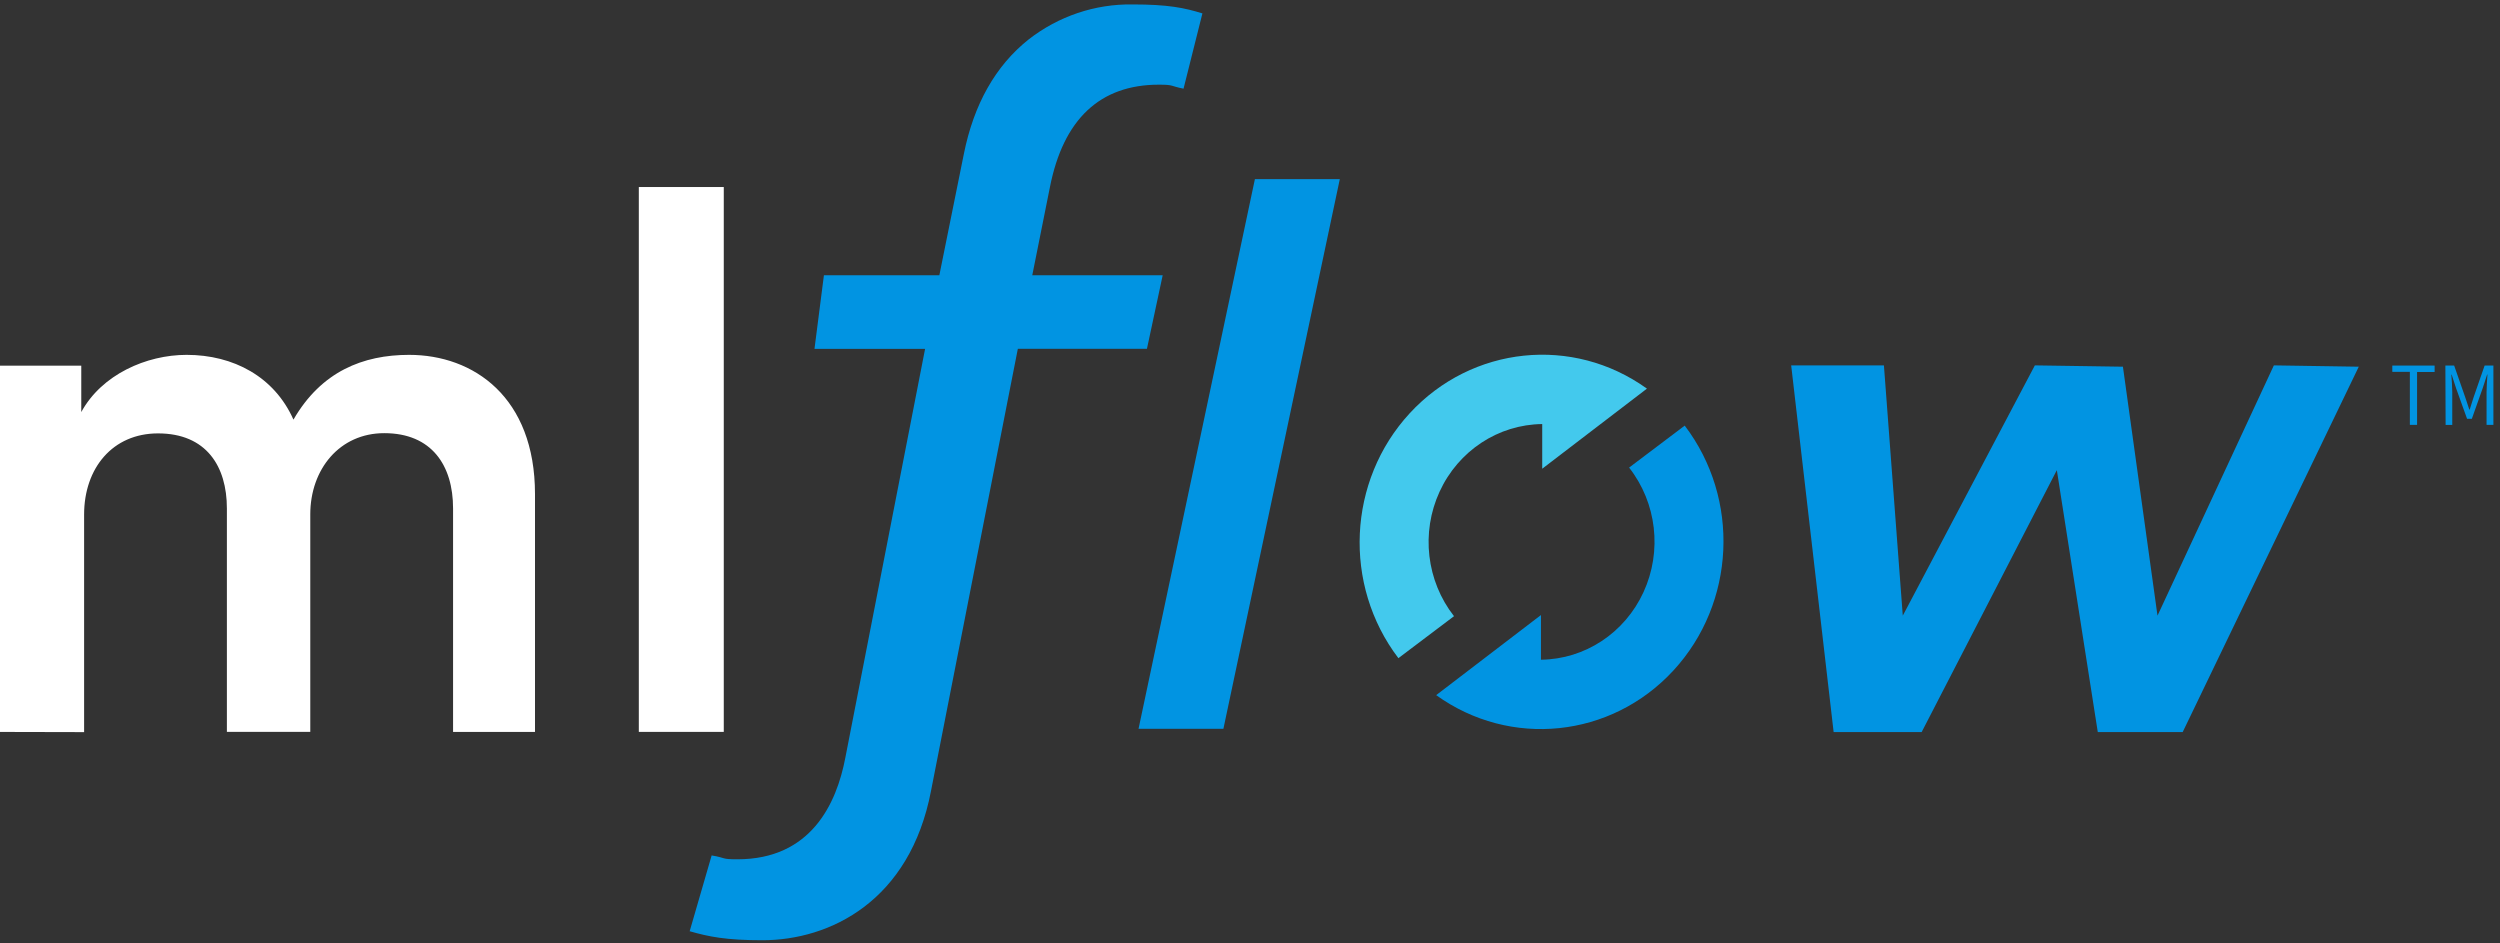 <svg width="53" height="20" viewBox="0 0 53 20" fill="none" xmlns="http://www.w3.org/2000/svg">
<rect x="0" y="0" width="53" height="20" fill="#333333" stroke="none"/>
<g clip-path="url(#clip0_21316_2288)">
<path d="M0 15.517V7.752H1.723V8.736C2.157 7.939 3.104 7.523 3.956 7.523C4.949 7.523 5.817 7.987 6.221 8.896C6.812 7.875 7.696 7.523 8.673 7.523C10.039 7.523 11.342 8.417 11.342 10.476V15.517H9.605V10.778C9.605 9.869 9.154 9.183 8.146 9.183C7.199 9.183 6.578 9.948 6.578 10.905V15.516H4.81V10.778C4.81 9.885 4.374 9.188 3.35 9.188C2.389 9.188 1.783 9.922 1.783 10.91V15.521L0 15.517Z" fill="white"/>
<path d="M13.543 15.516V3.965H15.344V15.516H13.543Z" fill="white"/>
<path d="M14.621 19.742C15.026 19.858 15.39 19.933 16.162 19.933C17.598 19.933 19.292 19.101 19.738 16.764L21.578 7.395H24.315L24.649 5.836H21.884L22.257 3.974C22.541 2.528 23.319 1.795 24.568 1.795C24.893 1.795 24.802 1.823 25.091 1.88L25.491 0.284C25.106 0.165 24.761 0.094 24.009 0.094C23.215 0.082 22.44 0.343 21.807 0.836C21.106 1.393 20.644 2.211 20.433 3.267L19.914 5.836H17.467L17.267 7.396H19.612L17.922 16.059C17.736 17.041 17.192 18.217 15.633 18.217C15.279 18.217 15.407 18.189 15.087 18.135L14.621 19.742Z" fill="#0194E2"/>
<path d="M25.936 15.451H24.137L26.604 3.797H28.404L25.936 15.451Z" fill="#0194E2"/>
<path d="M34.915 8.239C33.344 7.109 31.206 7.331 29.886 8.761C28.567 10.192 28.465 12.4 29.646 13.953L30.825 13.063C30.24 12.316 30.121 11.291 30.519 10.424C30.917 9.557 31.762 9 32.695 8.99V9.937L34.915 8.239Z" fill="#43C9ED"/>
<path d="M30.447 14.737C32.018 15.867 34.157 15.645 35.476 14.215C36.795 12.784 36.897 10.576 35.716 9.023L34.537 9.913C35.123 10.66 35.241 11.685 34.843 12.552C34.445 13.419 33.6 13.976 32.668 13.986V13.039L30.447 14.737Z" fill="#0194E2"/>
<path d="M37.973 7.746H39.939L40.339 13.052L43.139 7.746L45.006 7.774L45.739 13.052L48.206 7.746L50.006 7.774L46.273 15.52H44.473L43.605 9.967L40.739 15.52H38.873L37.973 7.746Z" fill="#0194E2"/>
<path d="M51.089 7.883H50.717V7.75H51.614V7.886H51.242V9.007H51.089V7.883Z" fill="#0194E2"/>
<path d="M51.842 7.75H52.028L52.262 8.42C52.292 8.506 52.32 8.594 52.349 8.682H52.358C52.386 8.594 52.413 8.506 52.441 8.42L52.674 7.75H52.86V9.007H52.715V8.314C52.715 8.204 52.727 8.052 52.734 7.94H52.727L52.634 8.227L52.403 8.879H52.302L52.068 8.228L51.975 7.941H51.968C51.976 8.053 51.988 8.205 51.988 8.315V9.008H51.847L51.842 7.75Z" fill="#0194E2"/>
</g>
<defs>
<clipPath id="clip0_21316_2288">
<rect width="53" height="20" fill="white"/>
</clipPath>
</defs>
</svg>
